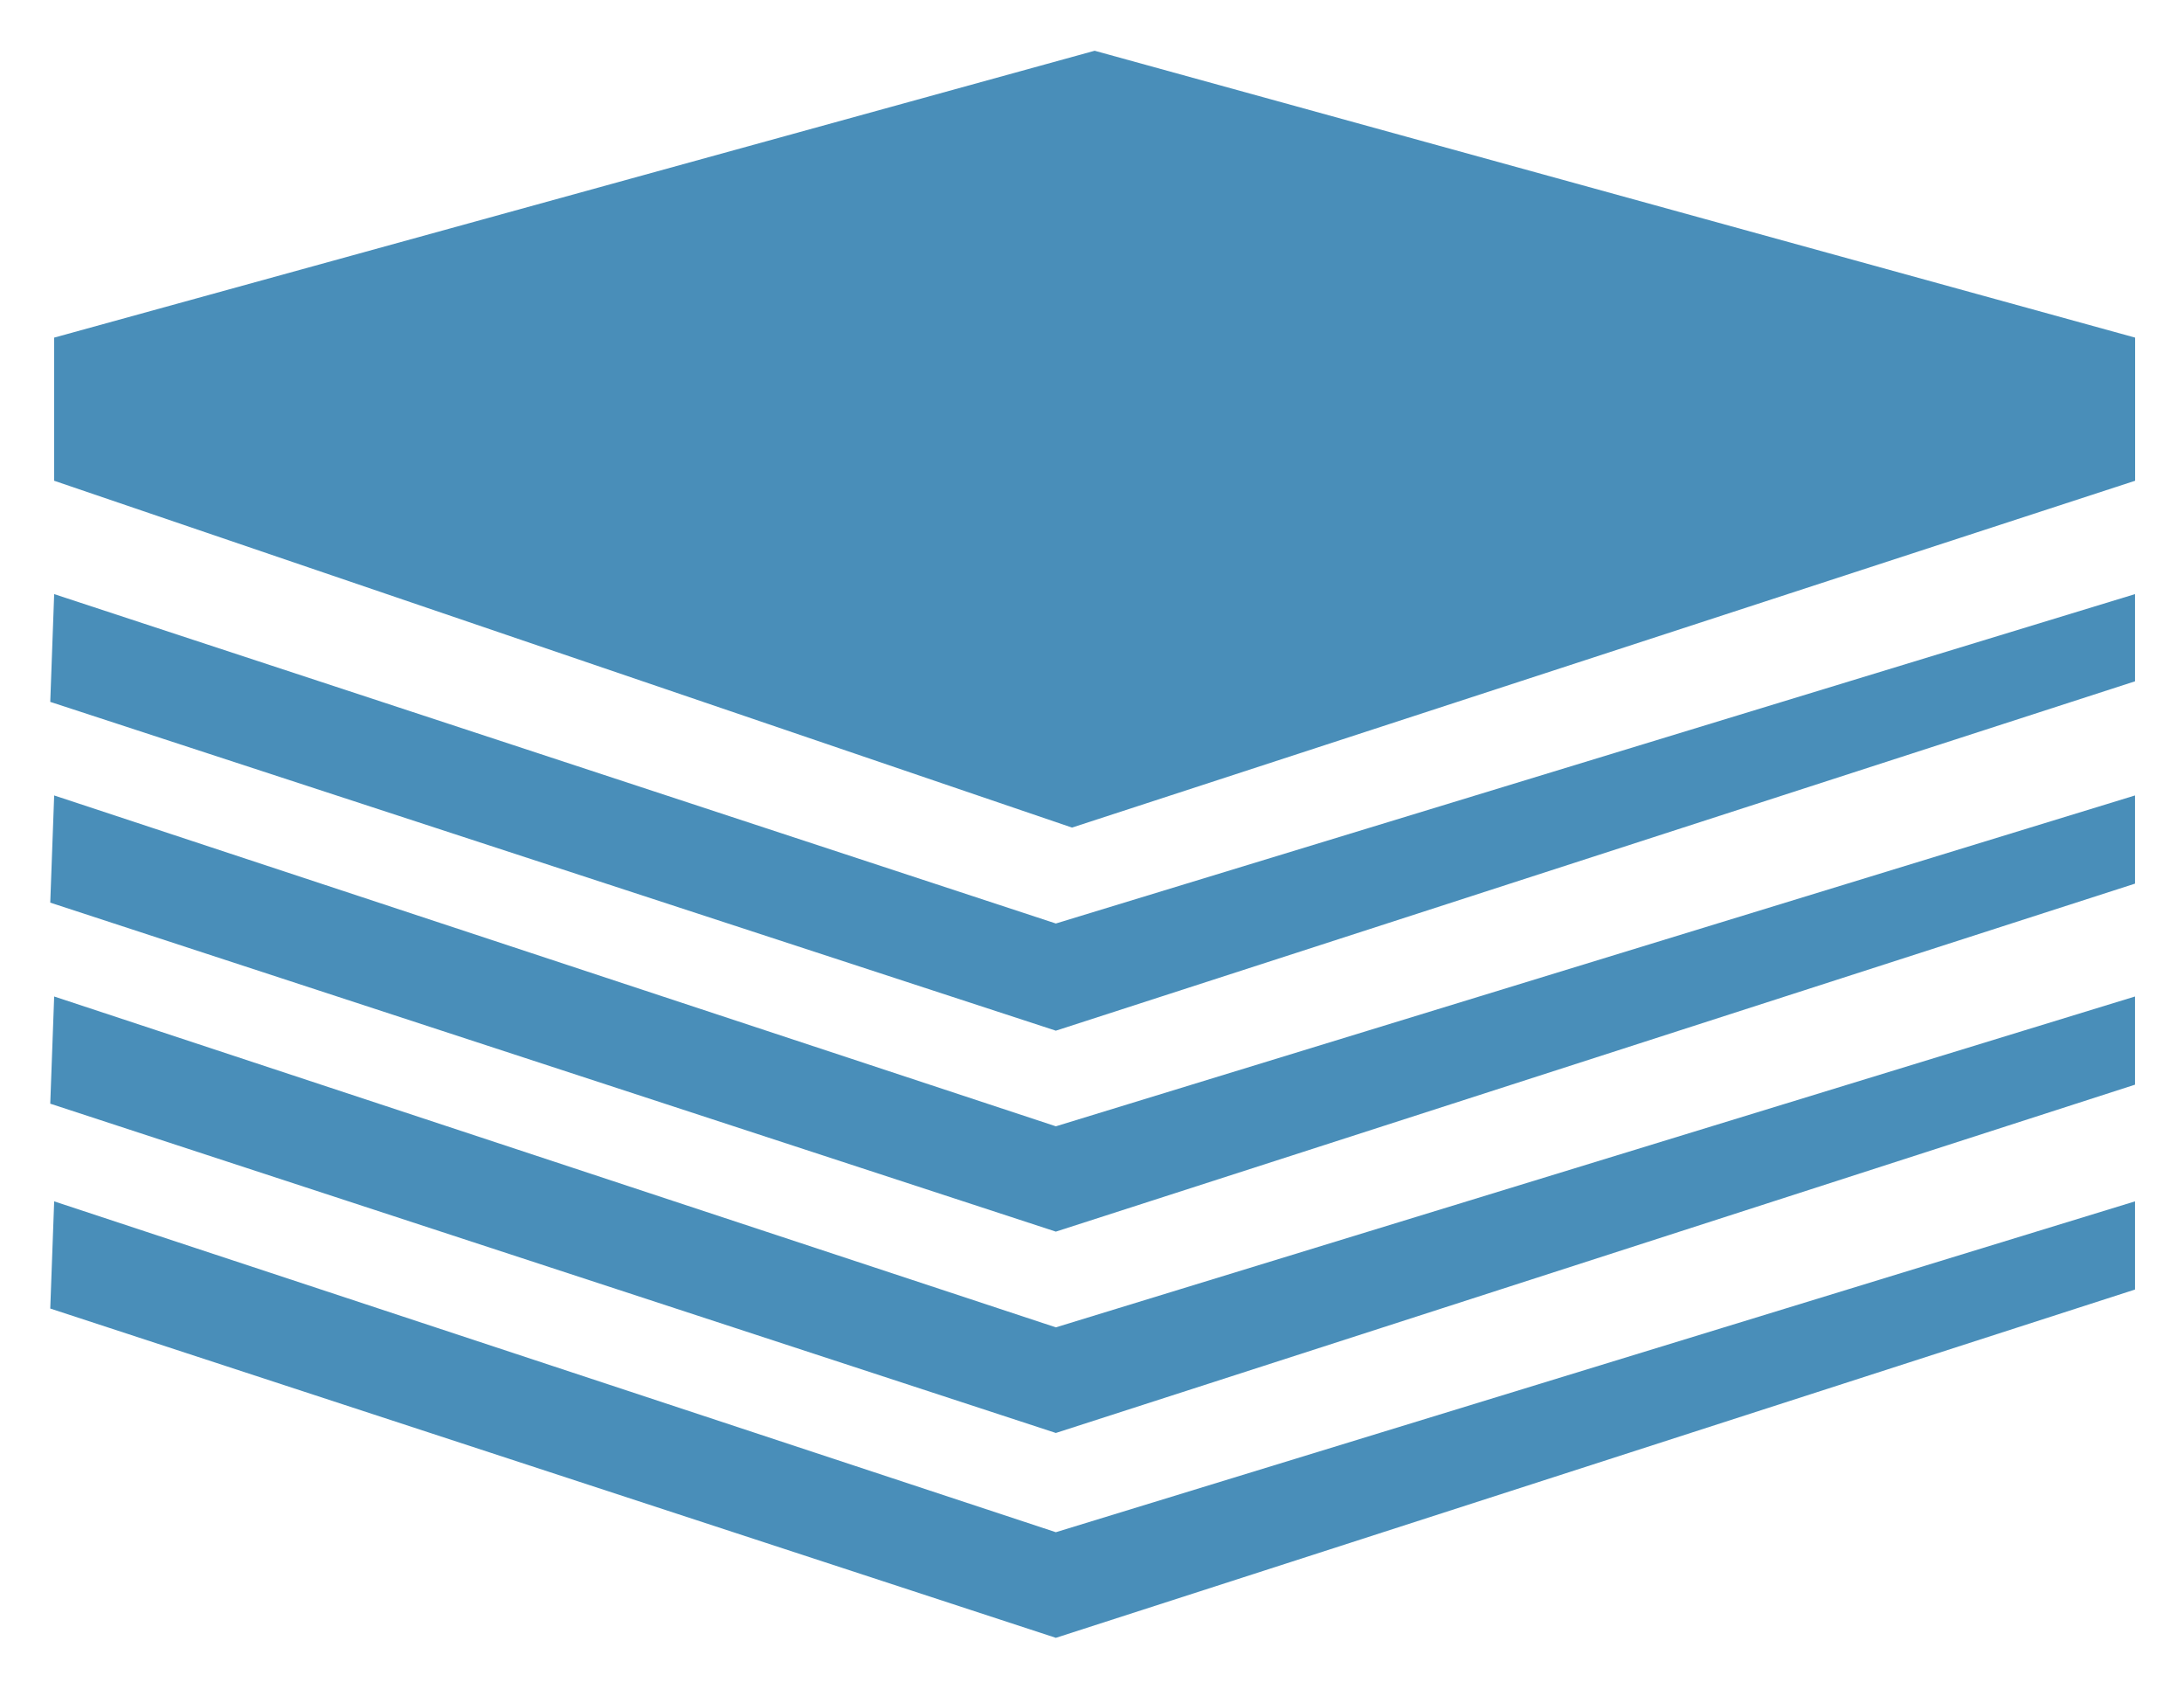 <?xml version="1.0" encoding="UTF-8"?>
<svg xmlns="http://www.w3.org/2000/svg" width="22.296" height="17.243" viewBox="0 0 22.296 17.243">
  <defs>
    <style>
      .cls-1 {
        fill: #498eb9;
        stroke: rgba(0,0,0,0);
        stroke-miterlimit: 10;
      }
    </style>
  </defs>
  <path id="_02-200" data-name="02-200" class="cls-1" d="M-2981.357-11246.064l.04-1.094,10.226,3.377,11.017-3.377v.9l-11.017,3.555Zm0-2.091.04-1.094,10.226,3.377,11.017-3.377v.9l-11.017,3.555Zm0-2.052.04-1.094,10.226,3.377,11.017-3.377v.9l-11.017,3.552Zm0-2.049.04-1.1,10.226,3.362,11.017-3.362v.89l-11.017,3.566Zm.04-2.257v-1.461l10.622-2.928,10.622,2.928v1.461l-10.853,3.54Z" transform="translate(2981.87 11259.42)"></path>
</svg>
